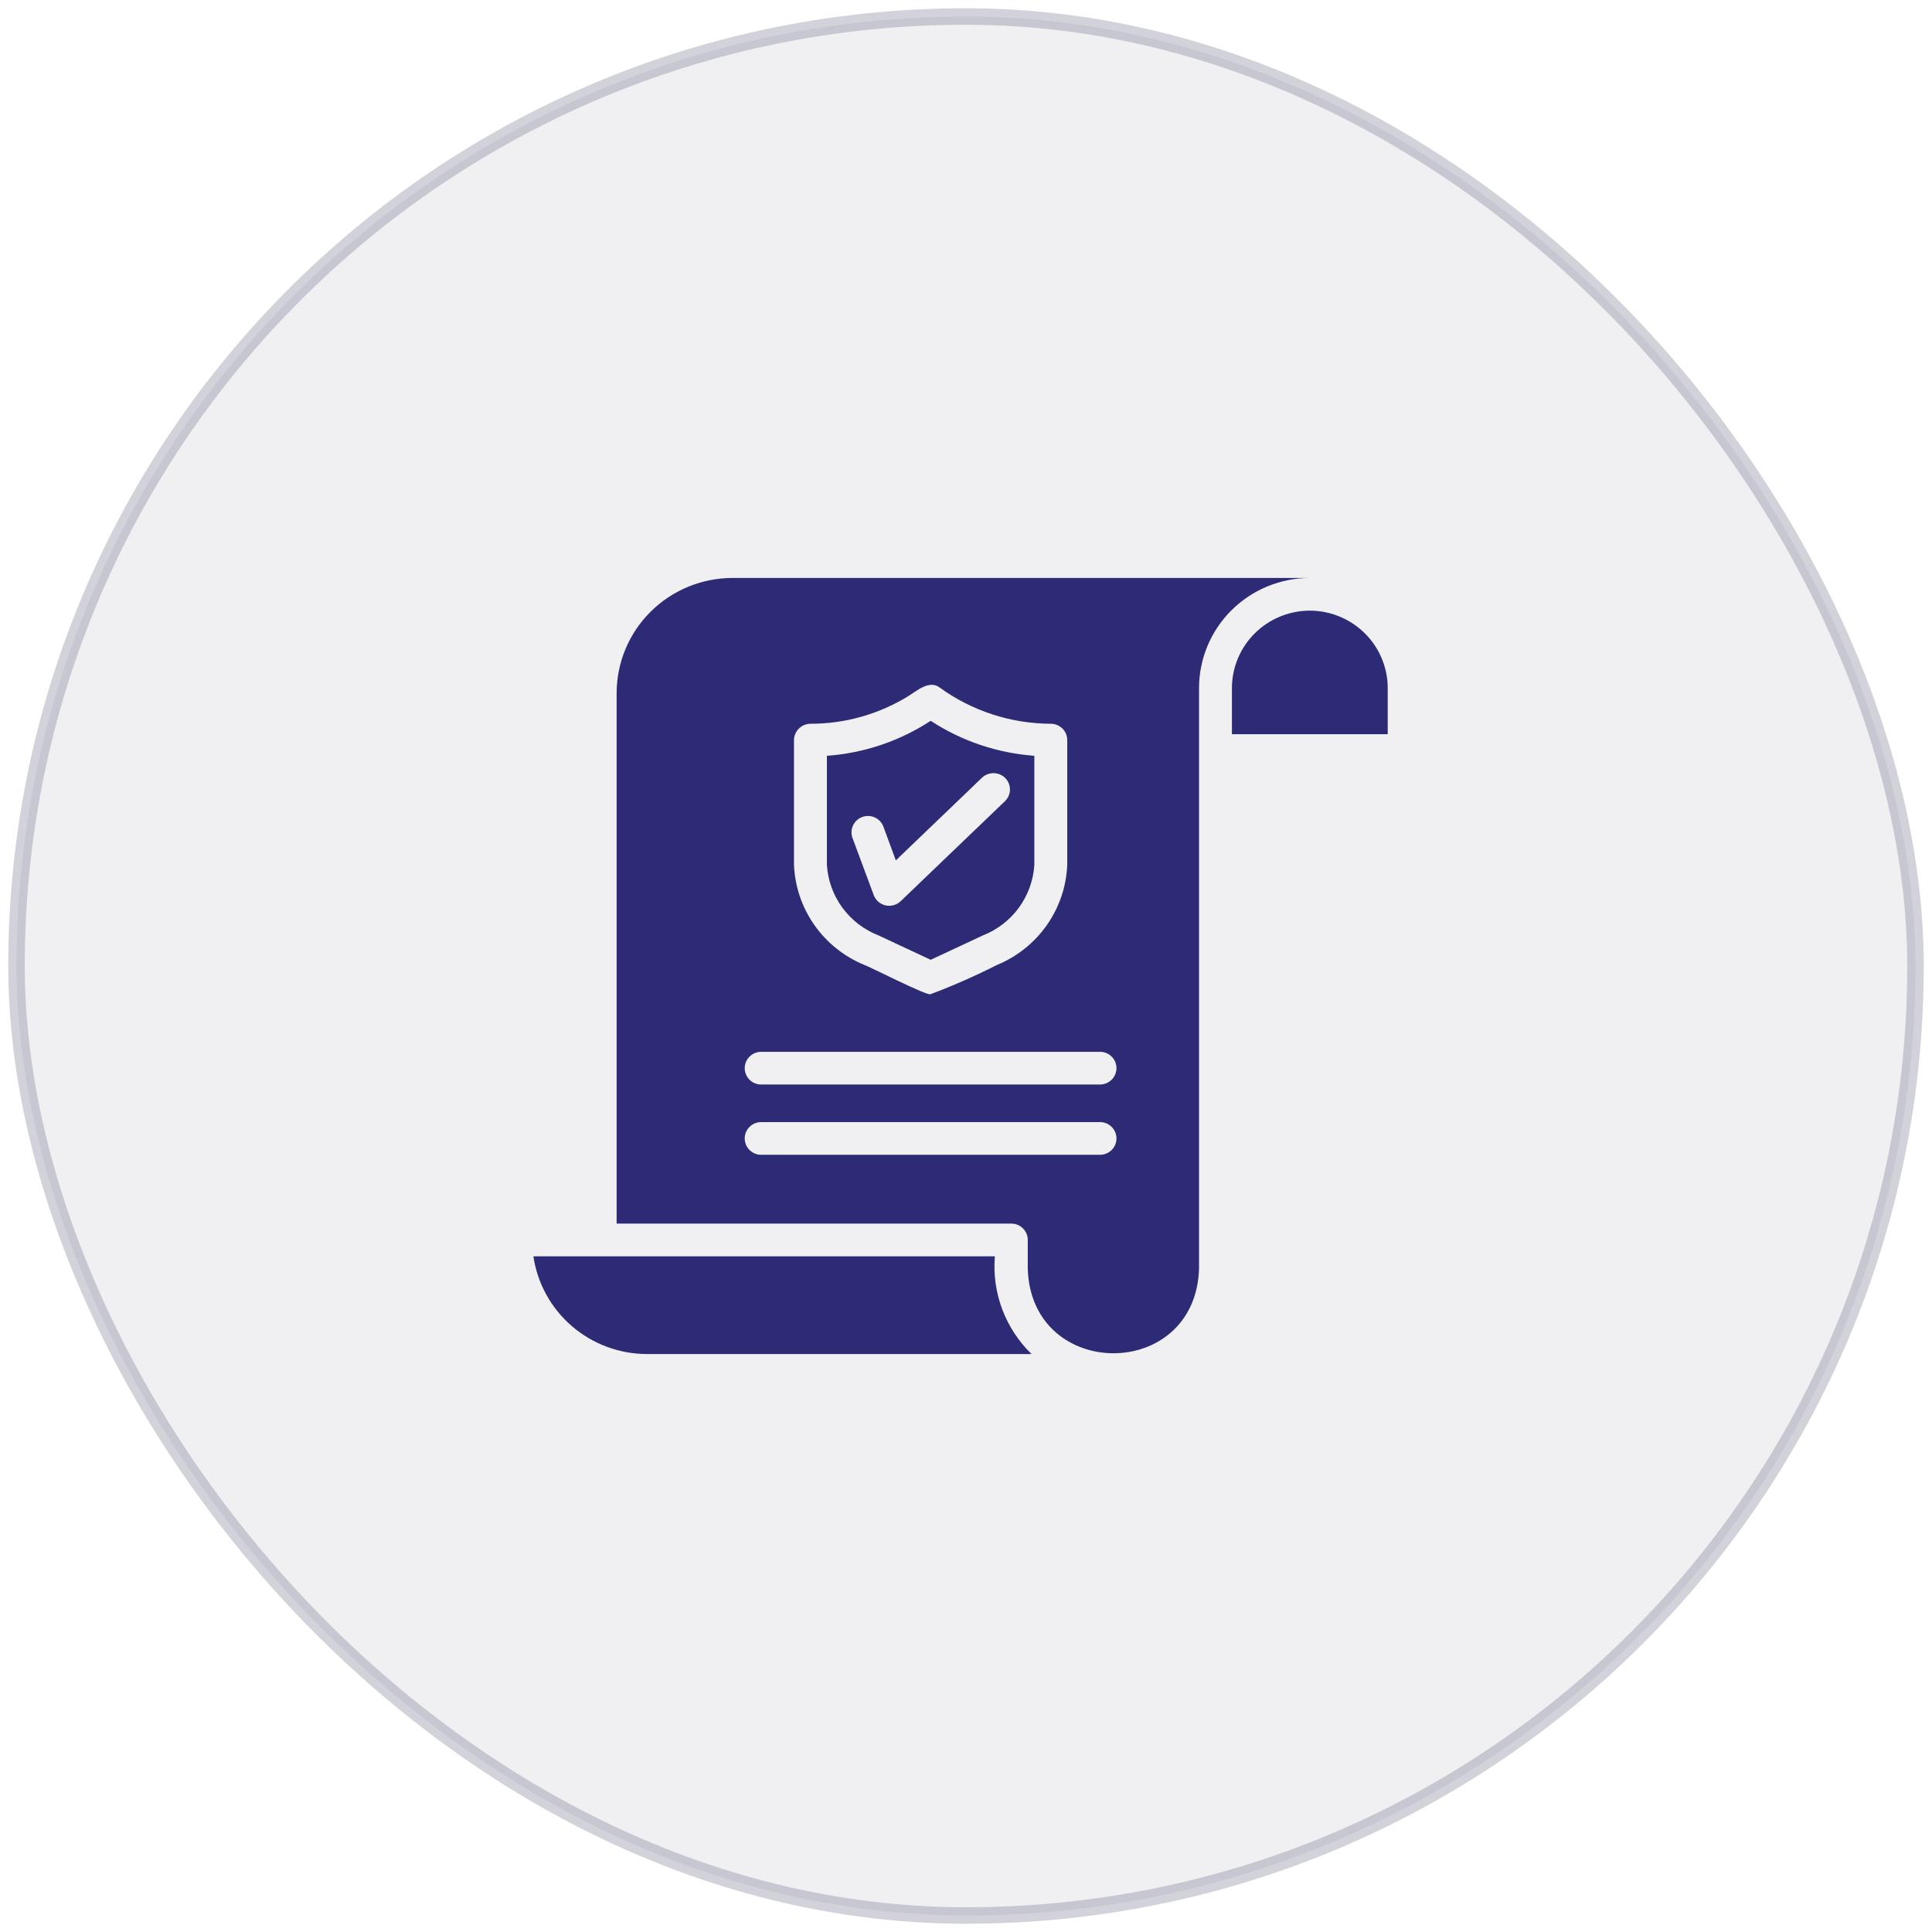 <svg width="117" height="117" viewBox="0 0 117 117" fill="none" xmlns="http://www.w3.org/2000/svg">
<g clip-path="url(#clip0_20414_309)">
<rect x="-17" y="-8" width="151" height="168" fill="#696984" fill-opacity="0.1"/>
<path d="M79.317 36.98C78.066 36.983 76.868 37.478 75.984 38.358C75.101 39.237 74.605 40.429 74.604 41.672V44.463H84.039V41.672C84.038 40.428 83.54 39.235 82.655 38.355C81.769 37.475 80.569 36.981 79.317 36.98Z" fill="#2D2B76"/>
<path d="M60.248 76.081H32.302C32.543 77.722 33.37 79.223 34.632 80.31C35.894 81.397 37.507 81.996 39.177 82H62.47C61.684 81.237 61.077 80.31 60.693 79.287C60.309 78.264 60.157 77.169 60.248 76.081Z" fill="#2D2B76"/>
<path d="M44.357 35C42.498 35.003 40.715 35.738 39.401 37.044C38.086 38.35 37.346 40.121 37.343 41.969V74.101H61.244C61.375 74.1 61.505 74.126 61.626 74.175C61.747 74.225 61.857 74.297 61.95 74.39C62.042 74.482 62.115 74.591 62.165 74.711C62.215 74.832 62.241 74.96 62.24 75.091V76.843C62.456 83.642 72.387 83.669 72.612 76.843V41.672C72.613 39.904 73.319 38.209 74.576 36.959C75.833 35.708 77.538 35.004 79.317 35H44.357ZM66.634 69.933H46.081C45.819 69.929 45.569 69.823 45.386 69.638C45.202 69.453 45.099 69.203 45.099 68.943C45.099 68.683 45.202 68.434 45.386 68.248C45.569 68.063 45.819 67.957 46.081 67.953H66.634C66.895 67.958 67.144 68.064 67.327 68.25C67.51 68.435 67.612 68.684 67.612 68.943C67.612 69.203 67.51 69.452 67.327 69.637C67.144 69.822 66.895 69.928 66.634 69.933ZM66.634 65.677H46.081C45.819 65.673 45.57 65.567 45.386 65.382C45.202 65.196 45.099 64.947 45.1 64.687C45.1 64.427 45.203 64.177 45.386 63.992C45.57 63.807 45.819 63.701 46.081 63.697H66.634C66.895 63.702 67.144 63.808 67.327 63.993C67.51 64.178 67.612 64.427 67.612 64.687C67.612 64.946 67.51 65.195 67.327 65.38C67.144 65.566 66.895 65.672 66.634 65.677ZM48.083 52.363V44.82C48.086 44.558 48.191 44.307 48.378 44.122C48.564 43.937 48.816 43.832 49.08 43.83C51.186 43.833 53.251 43.246 55.037 42.137C55.544 41.819 56.286 41.171 56.9 41.632C58.858 43.055 61.22 43.824 63.645 43.83C63.907 43.833 64.158 43.938 64.343 44.123C64.528 44.309 64.631 44.559 64.631 44.82V52.363C64.581 53.675 64.152 54.945 63.396 56.023C62.64 57.1 61.589 57.939 60.367 58.441C59.066 59.1 57.729 59.689 56.362 60.203C56.27 60.386 52.542 58.481 52.357 58.441C51.133 57.941 50.08 57.103 49.322 56.025C48.564 54.948 48.134 53.676 48.083 52.363Z" fill="#2D2B76"/>
<path d="M56.362 58.124L59.521 56.649C60.398 56.304 61.157 55.718 61.71 54.958C62.262 54.199 62.585 53.298 62.639 52.363V45.77C60.399 45.608 58.238 44.879 56.362 43.652C54.484 44.88 52.319 45.61 50.076 45.77V52.363C50.13 53.3 50.454 54.201 51.008 54.961C51.563 55.721 52.325 56.306 53.204 56.649L56.362 58.124ZM52.915 54.214L51.62 50.729C51.535 50.484 51.55 50.215 51.662 49.981C51.774 49.746 51.974 49.565 52.22 49.475C52.465 49.386 52.736 49.396 52.974 49.503C53.212 49.609 53.398 49.805 53.493 50.047L54.25 52.105L59.471 47.096C59.663 46.915 59.919 46.816 60.184 46.822C60.449 46.827 60.701 46.937 60.886 47.126C60.976 47.22 61.047 47.33 61.094 47.451C61.142 47.572 61.165 47.701 61.162 47.83C61.159 47.96 61.131 48.088 61.078 48.206C61.026 48.325 60.95 48.432 60.856 48.522L54.539 54.58C54.42 54.693 54.274 54.775 54.115 54.818C53.956 54.862 53.789 54.865 53.629 54.829C53.468 54.793 53.319 54.718 53.194 54.611C53.07 54.503 52.974 54.367 52.915 54.214Z" fill="#2D2B76"/>
</g>
<rect x="1" y="1" width="115" height="115" rx="57.5" stroke="#696984" stroke-opacity="0.3"/>
<defs>
<clipPath id="clip0_20414_309">
<rect x="1" y="1" width="115" height="115" rx="57.5" fill="white"/>
</clipPath>
</defs>
</svg>

